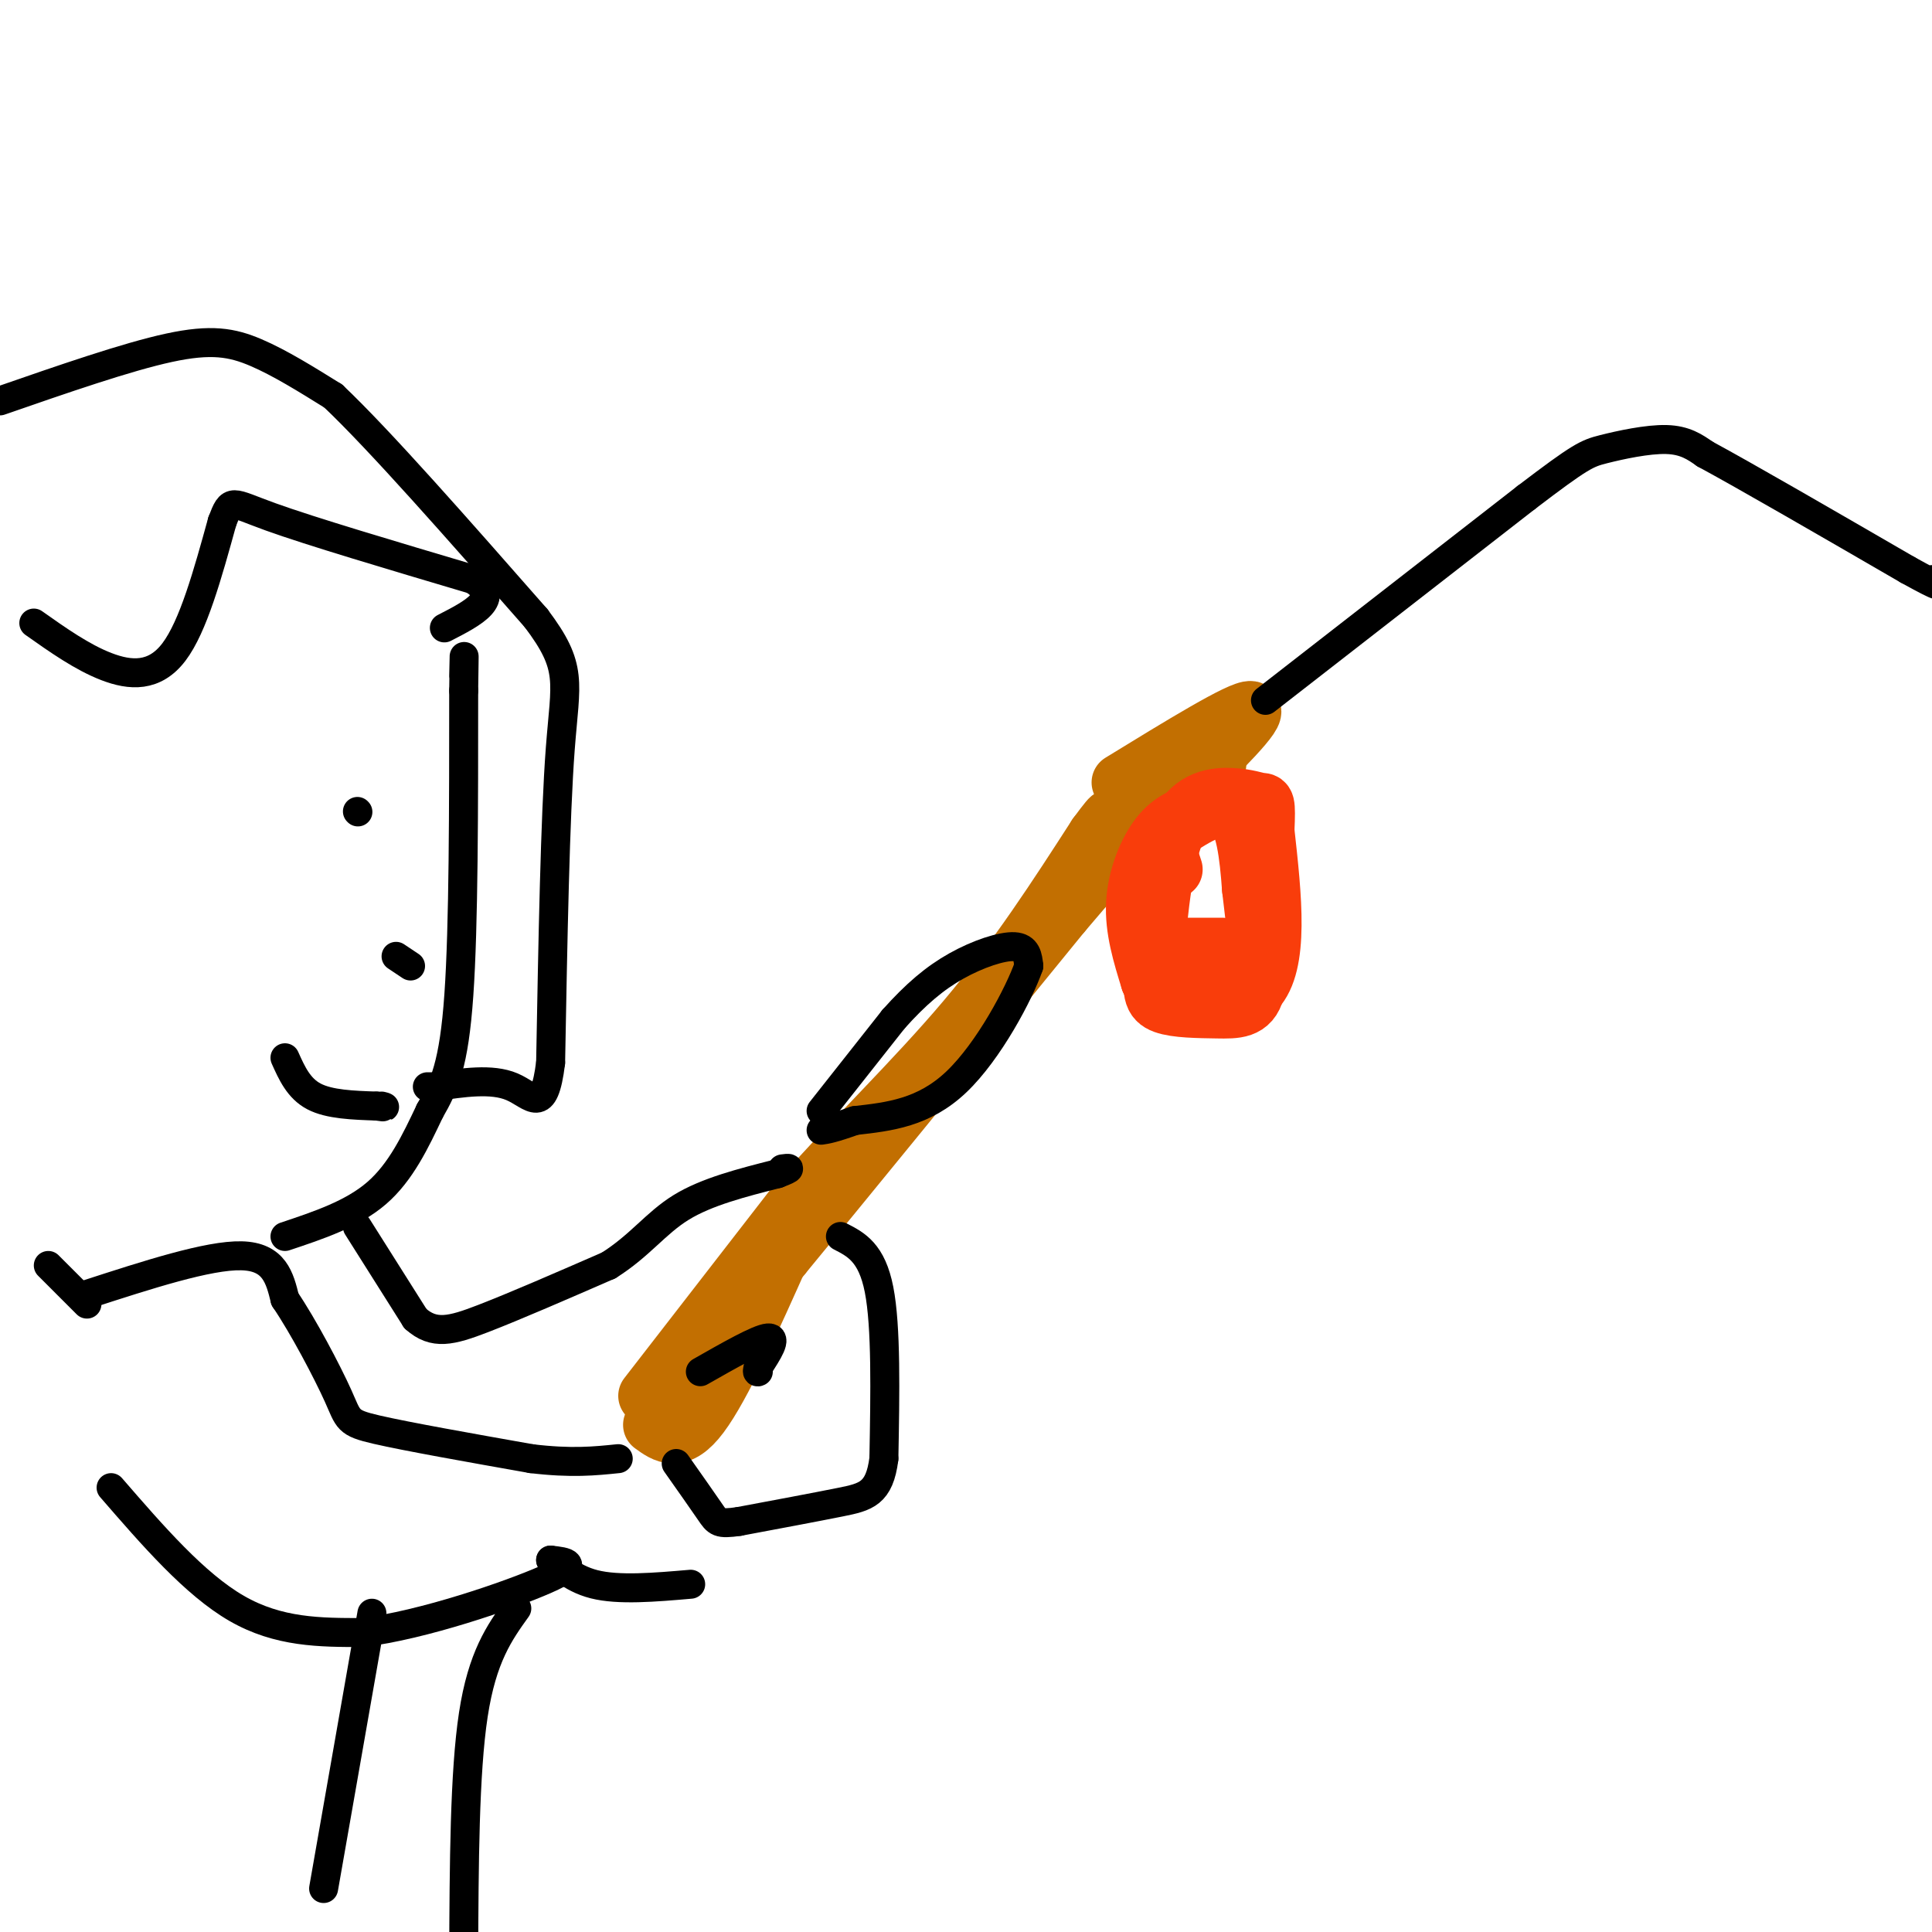 <svg viewBox='0 0 400 400' version='1.1' xmlns='http://www.w3.org/2000/svg' xmlns:xlink='http://www.w3.org/1999/xlink'><g fill='none' stroke='#C26F01' stroke-width='12' stroke-linecap='round' stroke-linejoin='round'><path d='M134,289c0.000,0.000 31.000,-40.000 31,-40'/><path d='M165,249c11.400,-12.978 24.400,-25.422 35,-38c10.600,-12.578 18.800,-25.289 27,-38'/><path d='M227,173c4.667,-6.333 2.833,-3.167 1,0'/><path d='M135,295c2.750,2.000 5.500,4.000 10,-2c4.500,-6.000 10.750,-20.000 17,-34'/><path d='M162,259c1.578,-4.000 -2.978,3.000 -4,5c-1.022,2.000 1.489,-1.000 4,-4'/><path d='M162,260c10.333,-12.500 34.167,-41.750 58,-71'/><path d='M220,189c11.833,-14.000 12.417,-13.500 13,-13'/><path d='M233,176c2.333,-2.667 1.667,-2.833 1,-3'/><path d='M232,162c12.500,-7.667 25.000,-15.333 27,-15c2.000,0.333 -6.500,8.667 -15,17'/><path d='M244,164c-4.511,4.733 -8.289,8.067 -7,7c1.289,-1.067 7.644,-6.533 14,-12'/><path d='M251,159c2.167,-1.833 0.583,-0.417 -1,1'/></g>
<g fill='none' stroke='#000000' stroke-width='6' stroke-linecap='round' stroke-linejoin='round'><path d='M262,145c0.000,0.000 54.000,-42.000 54,-42'/><path d='M316,103c11.298,-8.607 12.542,-9.125 16,-10c3.458,-0.875 9.131,-2.107 13,-2c3.869,0.107 5.935,1.554 8,3'/><path d='M353,94c8.333,4.500 25.167,14.250 42,24'/><path d='M395,118c7.833,4.333 6.417,3.167 5,2'/></g>
<g fill='none' stroke='#F93D0B' stroke-width='12' stroke-linecap='round' stroke-linejoin='round'><path d='M248,168c-2.756,0.911 -5.511,1.822 -8,5c-2.489,3.178 -4.711,8.622 -5,14c-0.289,5.378 1.356,10.689 3,16'/><path d='M238,203c5.267,4.400 16.933,7.400 22,2c5.067,-5.400 3.533,-19.200 2,-33'/><path d='M262,172c0.287,-6.397 0.005,-5.890 -1,-6c-1.005,-0.110 -2.732,-0.837 -6,-1c-3.268,-0.163 -8.077,0.239 -11,6c-2.923,5.761 -3.962,16.880 -5,28'/><path d='M239,199c-0.856,6.313 -0.498,8.094 2,9c2.498,0.906 7.134,0.936 11,1c3.866,0.064 6.962,0.161 8,-4c1.038,-4.161 0.019,-12.581 -1,-21'/><path d='M259,184c-0.511,-7.000 -1.289,-14.000 -4,-16c-2.711,-2.000 -7.356,1.000 -12,4'/><path d='M243,172c-2.000,2.000 -1.000,5.000 0,8'/><path d='M245,196c0.000,0.000 8.000,0.000 8,0'/></g>
<g fill='none' stroke='#000000' stroke-width='6' stroke-linecap='round' stroke-linejoin='round'><path d='M145,284c6.000,-3.417 12.000,-6.833 14,-7c2.000,-0.167 0.000,2.917 -2,6'/><path d='M157,283c-0.333,1.167 -0.167,1.083 0,1'/><path d='M174,256c3.250,1.667 6.500,3.333 8,11c1.500,7.667 1.250,21.333 1,35'/><path d='M183,302c-0.911,7.267 -3.689,7.933 -9,9c-5.311,1.067 -13.156,2.533 -21,4'/><path d='M153,315c-4.289,0.622 -4.511,0.178 -6,-2c-1.489,-2.178 -4.244,-6.089 -7,-10'/><path d='M18,268c12.583,-4.083 25.167,-8.167 32,-8c6.833,0.167 7.917,4.583 9,9'/><path d='M59,269c3.786,5.571 8.750,15.000 11,20c2.250,5.000 1.786,5.571 8,7c6.214,1.429 19.107,3.714 32,6'/><path d='M110,302c8.333,1.000 13.167,0.500 18,0'/><path d='M23,308c8.667,10.000 17.333,20.000 26,25c8.667,5.000 17.333,5.000 26,5'/><path d='M75,338c12.444,-1.489 30.556,-7.711 38,-11c7.444,-3.289 4.222,-3.644 1,-4'/><path d='M114,323c1.267,0.489 3.933,3.711 9,5c5.067,1.289 12.533,0.644 20,0'/><path d='M107,333c-3.583,5.000 -7.167,10.000 -9,22c-1.833,12.000 -1.917,31.000 -2,50'/><path d='M170,230c0.000,0.000 15.000,-19.000 15,-19'/><path d='M185,211c4.583,-5.143 8.542,-8.500 13,-11c4.458,-2.500 9.417,-4.143 12,-4c2.583,0.143 2.792,2.071 3,4'/><path d='M213,200c-1.933,5.600 -8.267,17.600 -15,24c-6.733,6.400 -13.867,7.200 -21,8'/><path d='M177,232c-4.667,1.667 -5.833,1.833 -7,2'/><path d='M59,256c7.000,-2.333 14.000,-4.667 19,-9c5.000,-4.333 8.000,-10.667 11,-17'/><path d='M89,230c3.000,-5.178 5.000,-9.622 6,-24c1.000,-14.378 1.000,-38.689 1,-63'/><path d='M96,143c0.167,-11.000 0.083,-7.000 0,-3'/><path d='M74,254c0.000,0.000 12.000,19.000 12,19'/><path d='M86,273c3.822,3.444 7.378,2.556 14,0c6.622,-2.556 16.311,-6.778 26,-11'/><path d='M126,262c6.489,-4.067 9.711,-8.733 15,-12c5.289,-3.267 12.644,-5.133 20,-7'/><path d='M161,243c3.500,-1.333 2.250,-1.167 1,-1'/><path d='M7,129c5.000,3.533 10.000,7.067 15,9c5.000,1.933 10.000,2.267 14,-3c4.000,-5.267 7.000,-16.133 10,-27'/><path d='M46,108c1.911,-5.000 1.689,-4.000 10,-1c8.311,3.000 25.156,8.000 42,13'/><path d='M98,120c6.000,3.833 0.000,6.917 -6,10'/><path d='M74,168c0.000,0.000 0.100,0.100 0.1,0.1'/><path d='M59,219c1.417,3.167 2.833,6.333 6,8c3.167,1.667 8.083,1.833 13,2'/><path d='M78,229c2.333,0.333 1.667,0.167 1,0'/><path d='M82,198c0.000,0.000 3.000,2.000 3,2'/><path d='M18,270c0.000,0.000 -8.000,-8.000 -8,-8'/><path d='M0,83c13.133,-4.556 26.267,-9.111 35,-11c8.733,-1.889 13.067,-1.111 18,1c4.933,2.111 10.467,5.556 16,9'/><path d='M69,82c9.667,9.167 25.833,27.583 42,46'/><path d='M111,128c7.733,10.267 6.067,12.933 5,27c-1.067,14.067 -1.533,39.533 -2,65'/><path d='M114,220c-1.378,11.222 -3.822,6.778 -8,5c-4.178,-1.778 -10.089,-0.889 -16,0'/><path d='M90,225c-2.667,0.000 -1.333,0.000 0,0'/><path d='M67,391c0.000,0.000 10.000,-57.000 10,-57'/></g>
</svg>